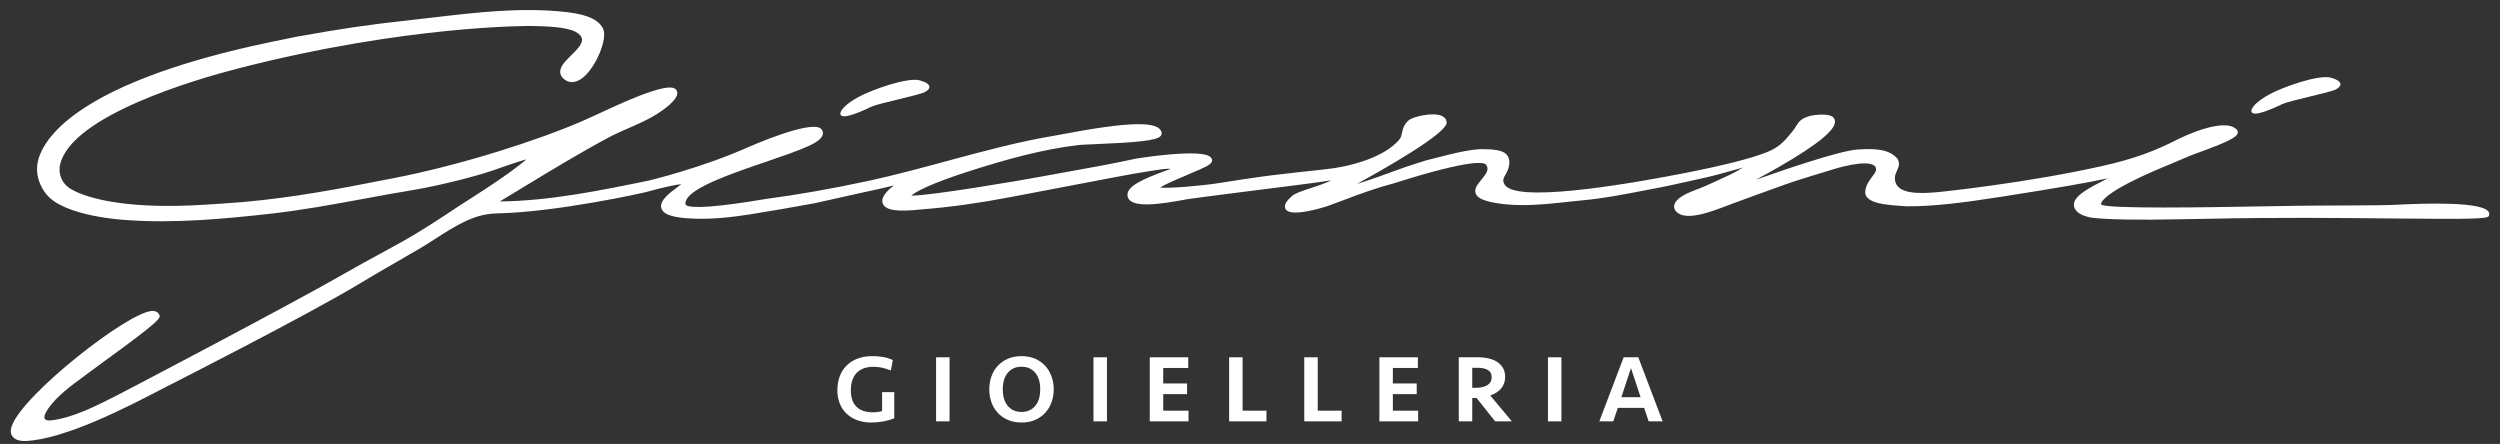 <?xml version="1.0" encoding="UTF-8" standalone="no"?><!DOCTYPE svg PUBLIC "-//W3C//DTD SVG 1.1//EN" "http://www.w3.org/Graphics/SVG/1.1/DTD/svg11.dtd"><svg width="100%" height="100%" viewBox="0 0 214 38" version="1.1" xmlns="http://www.w3.org/2000/svg" xmlns:xlink="http://www.w3.org/1999/xlink" xml:space="preserve" xmlns:serif="http://www.serif.com/" style="fill-rule:evenodd;clip-rule:evenodd;stroke-linejoin:round;stroke-miterlimit:2;"><rect x="0" y="0" width="214" height="38" fill="#333333" stroke="none"/><g><path d="M213.01,18.114c-0.562,-0.811 -4.823,-0.757 -8.299,-0.568c-0.681,0.037 -5.908,0.05 -5.96,0.051c-0.982,-0.004 -2.752,0.028 -4.796,0.063c-5.134,0.09 -13.728,0.239 -14.107,-0.161c-0.004,-0.007 -0.011,-0.044 0.014,-0.114c0.062,-0.182 0.487,-0.876 3.332,-2.209l0.059,-0.028c0.931,-0.438 1.903,-0.844 2.851,-1.239c0.478,-0.2 0.957,-0.399 1.432,-0.605c0.065,-0.027 0.225,-0.086 0.444,-0.166l0.067,-0.023c2.602,-0.947 3.42,-1.351 3.501,-1.728c0.025,-0.115 -0.01,-0.229 -0.095,-0.312c-1.122,-1.102 -4.845,0.758 -5.005,0.837c-2.188,1.108 -3.88,1.708 -6.468,2.291c-6.476,1.46 -13.82,2.215 -13.893,2.223c-1.845,0.186 -3.749,0.209 -3.881,-1.045c-0.031,-0.295 0.054,-0.491 0.145,-0.7l0.028,-0.063c0.171,-0.385 0.384,-0.863 -0.283,-1.34c-0.463,-0.331 -1.154,-0.619 -3.069,-0.484c-1.642,0.115 -6.556,1.826 -8.74,2.594c0.037,-0.019 0.076,-0.04 0.114,-0.06c1.099,-0.589 2.697,-1.478 4.061,-2.373c2.582,-1.695 2.727,-2.371 2.564,-2.771c-0.247,-0.605 -1.931,-0.299 -1.949,-0.295c-0.861,0.204 -1.066,0.475 -1.33,0.903c-0.088,0.141 -0.186,0.301 -0.341,0.488l-0.035,0.043c-0.641,0.775 -1.064,1.289 -2.204,1.733c-1.323,0.517 -3.637,1.103 -6.877,1.741c-4.009,0.79 -13.525,2.491 -15.274,1.223c-0.201,-0.145 -0.31,-0.317 -0.333,-0.525c-0.023,-0.195 0.08,-0.366 0.199,-0.567c0.145,-0.241 0.577,-1.073 0.108,-1.672c-0.28,-0.359 -0.923,-0.424 -1.394,-0.473c-0.082,-0.009 -0.837,-0.022 -0.91,-0.018c-1.186,0.088 -2.307,0.376 -3.494,0.681c-0.365,0.094 -0.733,0.189 -1.112,0.279c-0.013,0.005 -1.428,0.437 -2.334,0.771c-0.918,0.338 -2.478,0.914 -3.597,1.244c2.042,-1.115 7.746,-4.318 7.685,-5.261c-0.012,-0.181 -0.098,-0.428 -0.446,-0.573c-0.761,-0.316 -2.444,0.077 -2.806,0.393c-0.423,0.368 -0.504,0.753 -0.569,1.062c-0.05,0.236 -0.089,0.423 -0.252,0.611c-1.315,1.52 -4.184,2.305 -6.429,2.533c-1.5,0.151 -3.022,0.33 -4.495,0.503c-1.04,0.122 -4.015,0.579 -4.473,0.657c-1.302,0.221 -4.481,0.497 -5.042,0.381c0.372,-0.261 1.706,-0.825 2.532,-1.174c1.257,-0.531 1.83,-0.773 1.896,-1.083c0.024,-0.11 -0.016,-0.217 -0.121,-0.33c-0.746,-0.8 -6.376,0.112 -6.431,0.125c-1.789,0.401 -3.623,0.728 -5.396,1.045c-0.87,0.155 -1.739,0.31 -2.607,0.474c-1.835,0.347 -9.484,1.642 -11.159,1.642l-0.029,0c0.319,-0.282 1.451,-0.992 5.401,-2.233l0.05,-0.015c2.602,-0.819 5.691,-1.707 8.877,-2.086c0.167,-0.02 0.651,-0.039 1.28,-0.066c3.562,-0.145 5.428,-0.296 5.749,-0.719c0.066,-0.089 0.089,-0.195 0.065,-0.298c-0.236,-0.985 -2.723,-0.935 -8.582,0.177l-0.057,0.01c-0.227,0.043 -0.398,0.076 -0.496,0.092c-3.104,0.516 -6.244,1.366 -9.281,2.189c-2.213,0.599 -4.501,1.219 -6.753,1.703c-3.095,0.663 -5.948,1.166 -8.724,1.534c-0.014,0.002 -0.072,0.012 -0.165,0.027c-3.846,0.651 -6.271,0.827 -6.654,0.487c-0.077,-0.069 -0.071,-0.198 0.018,-0.406c0.479,-1.127 4,-2.327 6.83,-3.291c3.107,-1.059 4.735,-1.644 4.865,-2.351c0.038,-0.209 -0.032,-0.396 -0.193,-0.512c-0.969,-0.695 -6.053,1.552 -6.105,1.574c-3.989,1.788 -8.524,2.878 -8.568,2.889c-4.192,0.86 -8.522,1.749 -12.783,1.793c0.652,-0.392 1.301,-0.786 1.953,-1.181l0.053,-0.033c2.374,-1.44 4.828,-2.93 7.293,-4.252c0.57,-0.305 1.168,-0.566 1.748,-0.819c0.788,-0.345 1.604,-0.7 2.372,-1.177c0.347,-0.215 2.061,-1.32 1.741,-2.006c-0.134,-0.285 -0.504,-0.501 -2.229,0.071c-1.41,0.468 -2.786,1.105 -4.116,1.72c-0.616,0.286 -1.254,0.581 -1.879,0.852c-3.466,1.499 -9.962,3.651 -16.036,4.834l-0.961,0.185c-0.418,0.08 -0.837,0.16 -1.256,0.242c-3.638,0.714 -7.959,1.48 -12.42,1.744c-0.388,0.022 -0.801,0.05 -1.23,0.08l-0.026,0.002c-7.924,0.543 -10.974,-0.877 -11.721,-1.326c-0.887,-0.531 -1.06,-1.42 -0.939,-2.02c0.865,-4.274 11.836,-7.42 15.178,-8.281c14.522,-3.747 25.059,-3.656 25.166,-3.655c1.36,0.017 3.019,0.089 3.786,0.495c0.333,0.176 0.533,0.403 0.562,0.638c0.049,0.415 -0.472,0.931 -0.933,1.386c-0.49,0.484 -0.953,0.942 -0.936,1.429c0.008,0.217 0.109,0.413 0.302,0.578c0.46,0.395 1.028,0.37 1.603,-0.073c1.143,-0.881 2.183,-3.369 1.767,-4.224c-0.49,-1.005 -1.986,-1.291 -3.234,-1.429c-3.73,-0.412 -7.508,0.029 -11.162,0.456l-0.068,0.008c-0.639,0.074 -1.276,0.148 -1.912,0.218c-3.924,0.43 -5.978,0.746 -9.796,1.425c-0.578,0.102 -3.402,0.705 -4.023,0.846c-13.654,3.117 -17.14,7.128 -18.001,9.242c-0.687,1.683 0.179,2.977 0.583,3.456c1.581,1.873 6.608,2.149 6.819,2.16c4.122,0.305 8.477,-0.114 12.236,-0.531c2.738,-0.303 5.479,-0.809 8.135,-1.3c1.403,-0.259 2.854,-0.527 4.285,-0.761c1.711,-0.28 5.027,-1.069 6.738,-1.666l0.267,-0.094c0.779,-0.272 1.807,-0.633 2.571,-0.846c-1.502,1.337 -5.6,3.879 -5.649,3.911c-1.612,1.074 -3.28,2.184 -4.994,3.143c-0.637,0.357 -1.279,0.705 -1.922,1.054c-0.925,0.502 -1.882,1.021 -2.809,1.557c-4.558,2.636 -18.937,10.162 -19.551,10.475c-1.889,0.966 -3.841,1.965 -5.729,2.204c-0.298,0.039 -0.502,-0.007 -0.575,-0.126c-0.096,-0.158 0.006,-0.469 0.288,-0.875c0.742,-1.068 1.925,-1.935 3.07,-2.775c0.12,-0.088 0.339,-0.25 0.587,-0.435c0.417,-0.308 0.917,-0.679 1.174,-0.866c4.913,-3.552 4.827,-3.71 4.669,-3.996c-0.08,-0.146 -0.256,-0.314 -0.646,-0.285c-2.082,0.151 -10.934,7.079 -11.95,9.802c-0.163,0.434 -0.129,0.771 0.099,1.001c0.213,0.213 0.539,0.325 0.947,0.325c0.028,0 0.055,0 0.084,-0.001c3.356,-0.121 8.776,-2.933 11.379,-4.283c0.316,-0.164 0.582,-0.303 0.791,-0.408c0.118,-0.059 12.042,-6.098 16.647,-8.893c0.935,-0.568 1.893,-1.119 2.82,-1.653l0.02,-0.01c0.726,-0.418 1.478,-0.851 2.215,-1.288c0.434,-0.259 0.869,-0.537 1.302,-0.817c1.676,-1.075 3.259,-2.092 5.15,-2.129c5.209,-0.102 12.665,-1.787 12.725,-1.803c1.837,-0.506 2.712,-0.67 3.122,-0.701c-0.092,0.072 -0.197,0.149 -0.289,0.216c-0.718,0.53 -1.614,1.189 -1.429,1.839c0.132,0.474 0.786,0.744 2.054,0.852c2.014,0.171 4.041,-0.087 5.582,-0.329c1.822,-0.288 3.666,-0.619 5.451,-0.939l0.022,-0.005c0,0 3.214,-0.715 4.117,-0.918c0.254,-0.056 0.509,-0.112 0.765,-0.168c0.621,-0.134 1.259,-0.272 1.926,-0.444c-0.264,0.196 -0.494,0.404 -0.661,0.599c-0.262,0.305 -0.374,0.585 -0.332,0.832c0.141,0.833 1.642,0.797 3.258,0.634c0.081,-0.008 0.147,-0.015 0.193,-0.018c2.322,-0.183 4.833,-0.531 7.463,-1.036c1.65,-0.317 3.301,-0.63 4.954,-0.944l3.923,-0.747c1.217,-0.236 2.289,-0.424 3.273,-0.572l0.327,-0.05c0.409,-0.062 0.635,-0.098 0.925,-0.114c0.099,-0.006 0.28,-0.017 0.363,0.005c-0.088,0.038 -0.239,0.089 -0.349,0.127c-0.1,0.034 -0.2,0.067 -0.285,0.099c-1.541,0.588 -3.289,1.253 -3.047,2.159c0.262,0.984 2.582,0.686 5.051,0.217c0.164,-0.031 2.013,-0.28 3.69,-0.49c5.251,-0.658 7.604,-0.96 8.704,-1.135c-0.49,0.242 -1.204,0.479 -1.766,0.663c-0.753,0.249 -1.348,0.446 -1.596,0.663c-0.38,0.333 -0.787,0.764 -0.566,1.142c0.458,0.777 3.556,-0.253 3.588,-0.264c0.476,-0.17 0.954,-0.349 1.44,-0.534c1.274,-0.479 2.59,-0.976 4.091,-1.368c0.03,-0.008 0.138,-0.042 0.31,-0.097c6.52,-2.059 7.586,-1.756 7.74,-1.531c0.272,0.396 0.022,0.751 -0.423,1.289c-0.321,0.389 -0.624,0.756 -0.476,1.161c0.137,0.377 0.625,0.617 1.631,0.8c2.039,0.374 4.209,0.141 6.31,-0.086c0.443,-0.049 0.881,-0.095 1.312,-0.136c1.725,-0.163 3.423,-0.493 5.066,-0.812c0.516,-0.101 1.032,-0.201 1.554,-0.298c0.417,-0.076 1.387,-0.293 2.245,-0.484c0.519,-0.116 1.006,-0.225 1.32,-0.291c0.792,-0.168 2.211,-0.558 3.443,-0.909c-0.325,0.195 -0.712,0.418 -1.096,0.605c-0.255,0.123 -0.777,0.36 -1.196,0.552c-0.286,0.129 -0.525,0.238 -0.606,0.277c-0.062,0.03 -0.599,0.27 -0.792,0.34c-1.209,0.435 -2.044,0.843 -2.188,1.422c-0.036,0.138 -0.037,0.347 0.154,0.558c0.781,0.87 2.892,0.067 4.435,-0.519c0.19,-0.072 0.371,-0.141 0.539,-0.203c0.761,-0.28 3.081,-1.131 4.438,-1.612c0.832,-0.294 1.867,-0.609 2.699,-0.863l0.289,-0.087c0.174,-0.052 0.419,-0.126 0.56,-0.172c0.745,-0.244 3.234,-1 3.988,-0.476c0.11,0.076 0.162,0.181 0.168,0.34c0.007,0.161 -0.149,0.371 -0.329,0.613c-0.267,0.359 -0.598,0.807 -0.598,1.365c0,0.328 0.251,0.588 0.769,0.795c0.755,0.302 2.785,0.377 2.805,0.378c2.239,0.022 4.882,-0.313 8.16,-0.829l0.3,-0.047c4.248,-0.663 7.12,-1.162 8.731,-1.518c-0.077,0.04 -0.152,0.079 -0.226,0.116l-0.018,0.009c-1.343,0.687 -2.731,1.396 -2.661,2.196c0.04,0.461 0.505,0.826 1.275,1.002c1.057,0.239 5.008,0.244 7.251,0.191c0.464,-0.012 0.936,-0.017 1.407,-0.023c0.452,-0.006 0.905,-0.012 1.35,-0.022c5.8,-0.132 11.456,-0.076 16.001,-0.031c6.468,0.064 8.121,0.052 8.235,-0.209c0.059,-0.133 0.048,-0.263 -0.031,-0.376" style="fill:#fff;fill-rule:nonzero;"/><path d="M71.962,9.834c-0.161,-0.283 0.386,-0.915 1.516,-1.529c1.129,-0.616 4.174,-1.702 5.232,-1.43c1.058,0.271 1.016,0.715 0.472,1c-0.543,0.286 -3.959,0.962 -4.589,1.259c-0.63,0.297 -2.388,1.129 -2.631,0.7" style="fill:#fff;fill-rule:nonzero;"/><path d="M192.746,9.605c-0.161,-0.284 0.386,-0.915 1.516,-1.53c1.129,-0.615 4.174,-1.701 5.232,-1.43c1.059,0.272 1.016,0.715 0.472,1.001c-0.543,0.286 -3.959,0.961 -4.589,1.259c-0.63,0.297 -2.388,1.129 -2.631,0.7" style="fill:#fff;fill-rule:nonzero;"/><path d="M74.669,30.484c0.329,0 0.637,0.025 0.922,0.074c0.285,0.049 0.563,0.136 0.832,0.261l-0.164,0.893c-0.242,-0.099 -0.484,-0.176 -0.726,-0.231c-0.241,-0.055 -0.499,-0.083 -0.774,-0.083c-0.296,0 -0.563,0.042 -0.799,0.124c-0.235,0.083 -0.437,0.207 -0.604,0.372c-0.168,0.165 -0.297,0.374 -0.388,0.627c-0.091,0.253 -0.136,0.548 -0.136,0.883c0,0.622 0.159,1.092 0.478,1.411c0.318,0.319 0.796,0.479 1.433,0.479c0.131,0 0.265,-0.009 0.4,-0.029c0.133,-0.019 0.255,-0.045 0.366,-0.078l0,-1.622l1.038,0l0,2.239c-0.259,0.111 -0.562,0.199 -0.91,0.264c-0.35,0.066 -0.697,0.099 -1.042,0.099c-0.456,0 -0.863,-0.068 -1.223,-0.202c-0.36,-0.134 -0.666,-0.324 -0.919,-0.568c-0.252,-0.244 -0.444,-0.535 -0.576,-0.873c-0.132,-0.338 -0.198,-0.713 -0.198,-1.124c0,-0.434 0.068,-0.831 0.202,-1.19c0.135,-0.36 0.331,-0.667 0.589,-0.922c0.258,-0.256 0.571,-0.453 0.939,-0.593c0.367,-0.141 0.787,-0.211 1.26,-0.211" style="fill:#fff;fill-rule:nonzero;"/><rect x="80.129" y="30.584" width="1.152" height="5.484" style="fill:#fff;"/><path d="M87.441,35.262c0.269,0 0.504,-0.05 0.704,-0.148c0.2,-0.099 0.368,-0.235 0.502,-0.408c0.135,-0.173 0.235,-0.378 0.301,-0.614c0.065,-0.235 0.098,-0.491 0.098,-0.766c0,-0.274 -0.033,-0.53 -0.098,-0.765c-0.066,-0.237 -0.166,-0.441 -0.301,-0.613c-0.134,-0.174 -0.302,-0.31 -0.502,-0.409c-0.2,-0.098 -0.435,-0.148 -0.704,-0.148c-0.269,0 -0.504,0.05 -0.704,0.148c-0.201,0.099 -0.368,0.235 -0.503,0.409c-0.134,0.172 -0.234,0.376 -0.301,0.613c-0.065,0.235 -0.098,0.491 -0.098,0.765c0,0.275 0.033,0.531 0.098,0.766c0.067,0.236 0.167,0.441 0.301,0.614c0.135,0.173 0.302,0.309 0.503,0.408c0.2,0.098 0.435,0.148 0.704,0.148m2.759,-1.936c0,0.39 -0.063,0.756 -0.186,1.1c-0.123,0.343 -0.302,0.644 -0.535,0.901c-0.233,0.258 -0.521,0.463 -0.865,0.614c-0.343,0.151 -0.735,0.226 -1.173,0.226c-0.439,0 -0.831,-0.075 -1.174,-0.226c-0.343,-0.151 -0.633,-0.356 -0.868,-0.614c-0.237,-0.257 -0.415,-0.558 -0.536,-0.901c-0.12,-0.344 -0.181,-0.71 -0.181,-1.1c0,-0.383 0.061,-0.749 0.181,-1.094c0.121,-0.347 0.299,-0.649 0.536,-0.907c0.235,-0.258 0.525,-0.462 0.868,-0.614c0.343,-0.15 0.735,-0.226 1.174,-0.226c0.438,0 0.83,0.076 1.173,0.226c0.344,0.152 0.632,0.356 0.865,0.614c0.233,0.258 0.412,0.56 0.535,0.907c0.123,0.345 0.186,0.711 0.186,1.094" style="fill:#fff;fill-rule:nonzero;"/><rect x="93.602" y="30.584" width="1.152" height="5.484" style="fill:#fff;"/><path d="M98.419,30.584l3.294,0l0,0.914l-2.142,0l0,1.326l2.043,0l0,0.914l-2.043,0l0,1.416l2.166,0l0,0.914l-3.318,0l0,-5.484Z" style="fill:#fff;fill-rule:nonzero;"/><path d="M106.366,30.584l0,4.57l2.042,0l0,0.914l-3.195,0l0,-5.484l1.153,0Z" style="fill:#fff;fill-rule:nonzero;"/><path d="M112.798,30.584l0,4.57l2.042,0l0,0.914l-3.195,0l0,-5.484l1.153,0Z" style="fill:#fff;fill-rule:nonzero;"/><path d="M118.076,30.584l3.294,0l0,0.914l-2.142,0l0,1.326l2.043,0l0,0.914l-2.043,0l0,1.416l2.166,0l0,0.914l-3.318,0l0,-5.484Z" style="fill:#fff;fill-rule:nonzero;"/><path d="M127.687,32.28c0,-0.28 -0.109,-0.483 -0.329,-0.609c-0.22,-0.126 -0.505,-0.19 -0.857,-0.19l-0.477,0l0,1.713l0.346,0c0.395,0 0.713,-0.077 0.956,-0.23c0.241,-0.155 0.361,-0.382 0.361,-0.684m1.153,-0.024c0,0.389 -0.109,0.717 -0.329,0.983c-0.22,0.267 -0.536,0.471 -0.947,0.614l1.852,2.215l-1.432,0l-1.59,-2.001l-0.37,0l0,2.001l-1.153,0l0,-5.484l1.638,0c0.341,0 0.655,0.034 0.94,0.102c0.285,0.07 0.531,0.173 0.737,0.313c0.205,0.14 0.366,0.315 0.481,0.523c0.116,0.209 0.173,0.453 0.173,0.734" style="fill:#fff;fill-rule:nonzero;"/><rect x="132.504" y="30.584" width="1.153" height="5.484" style="fill:#fff;"/><path d="M139.611,31.506l-0.823,2.495l1.647,0l-0.824,-2.495Zm2.71,4.562l-1.194,0l-0.388,-1.153l-2.256,0l-0.388,1.153l-1.194,0l2.084,-5.484l1.252,0l2.084,5.484Z" style="fill:#fff;fill-rule:nonzero;"/></g></svg>